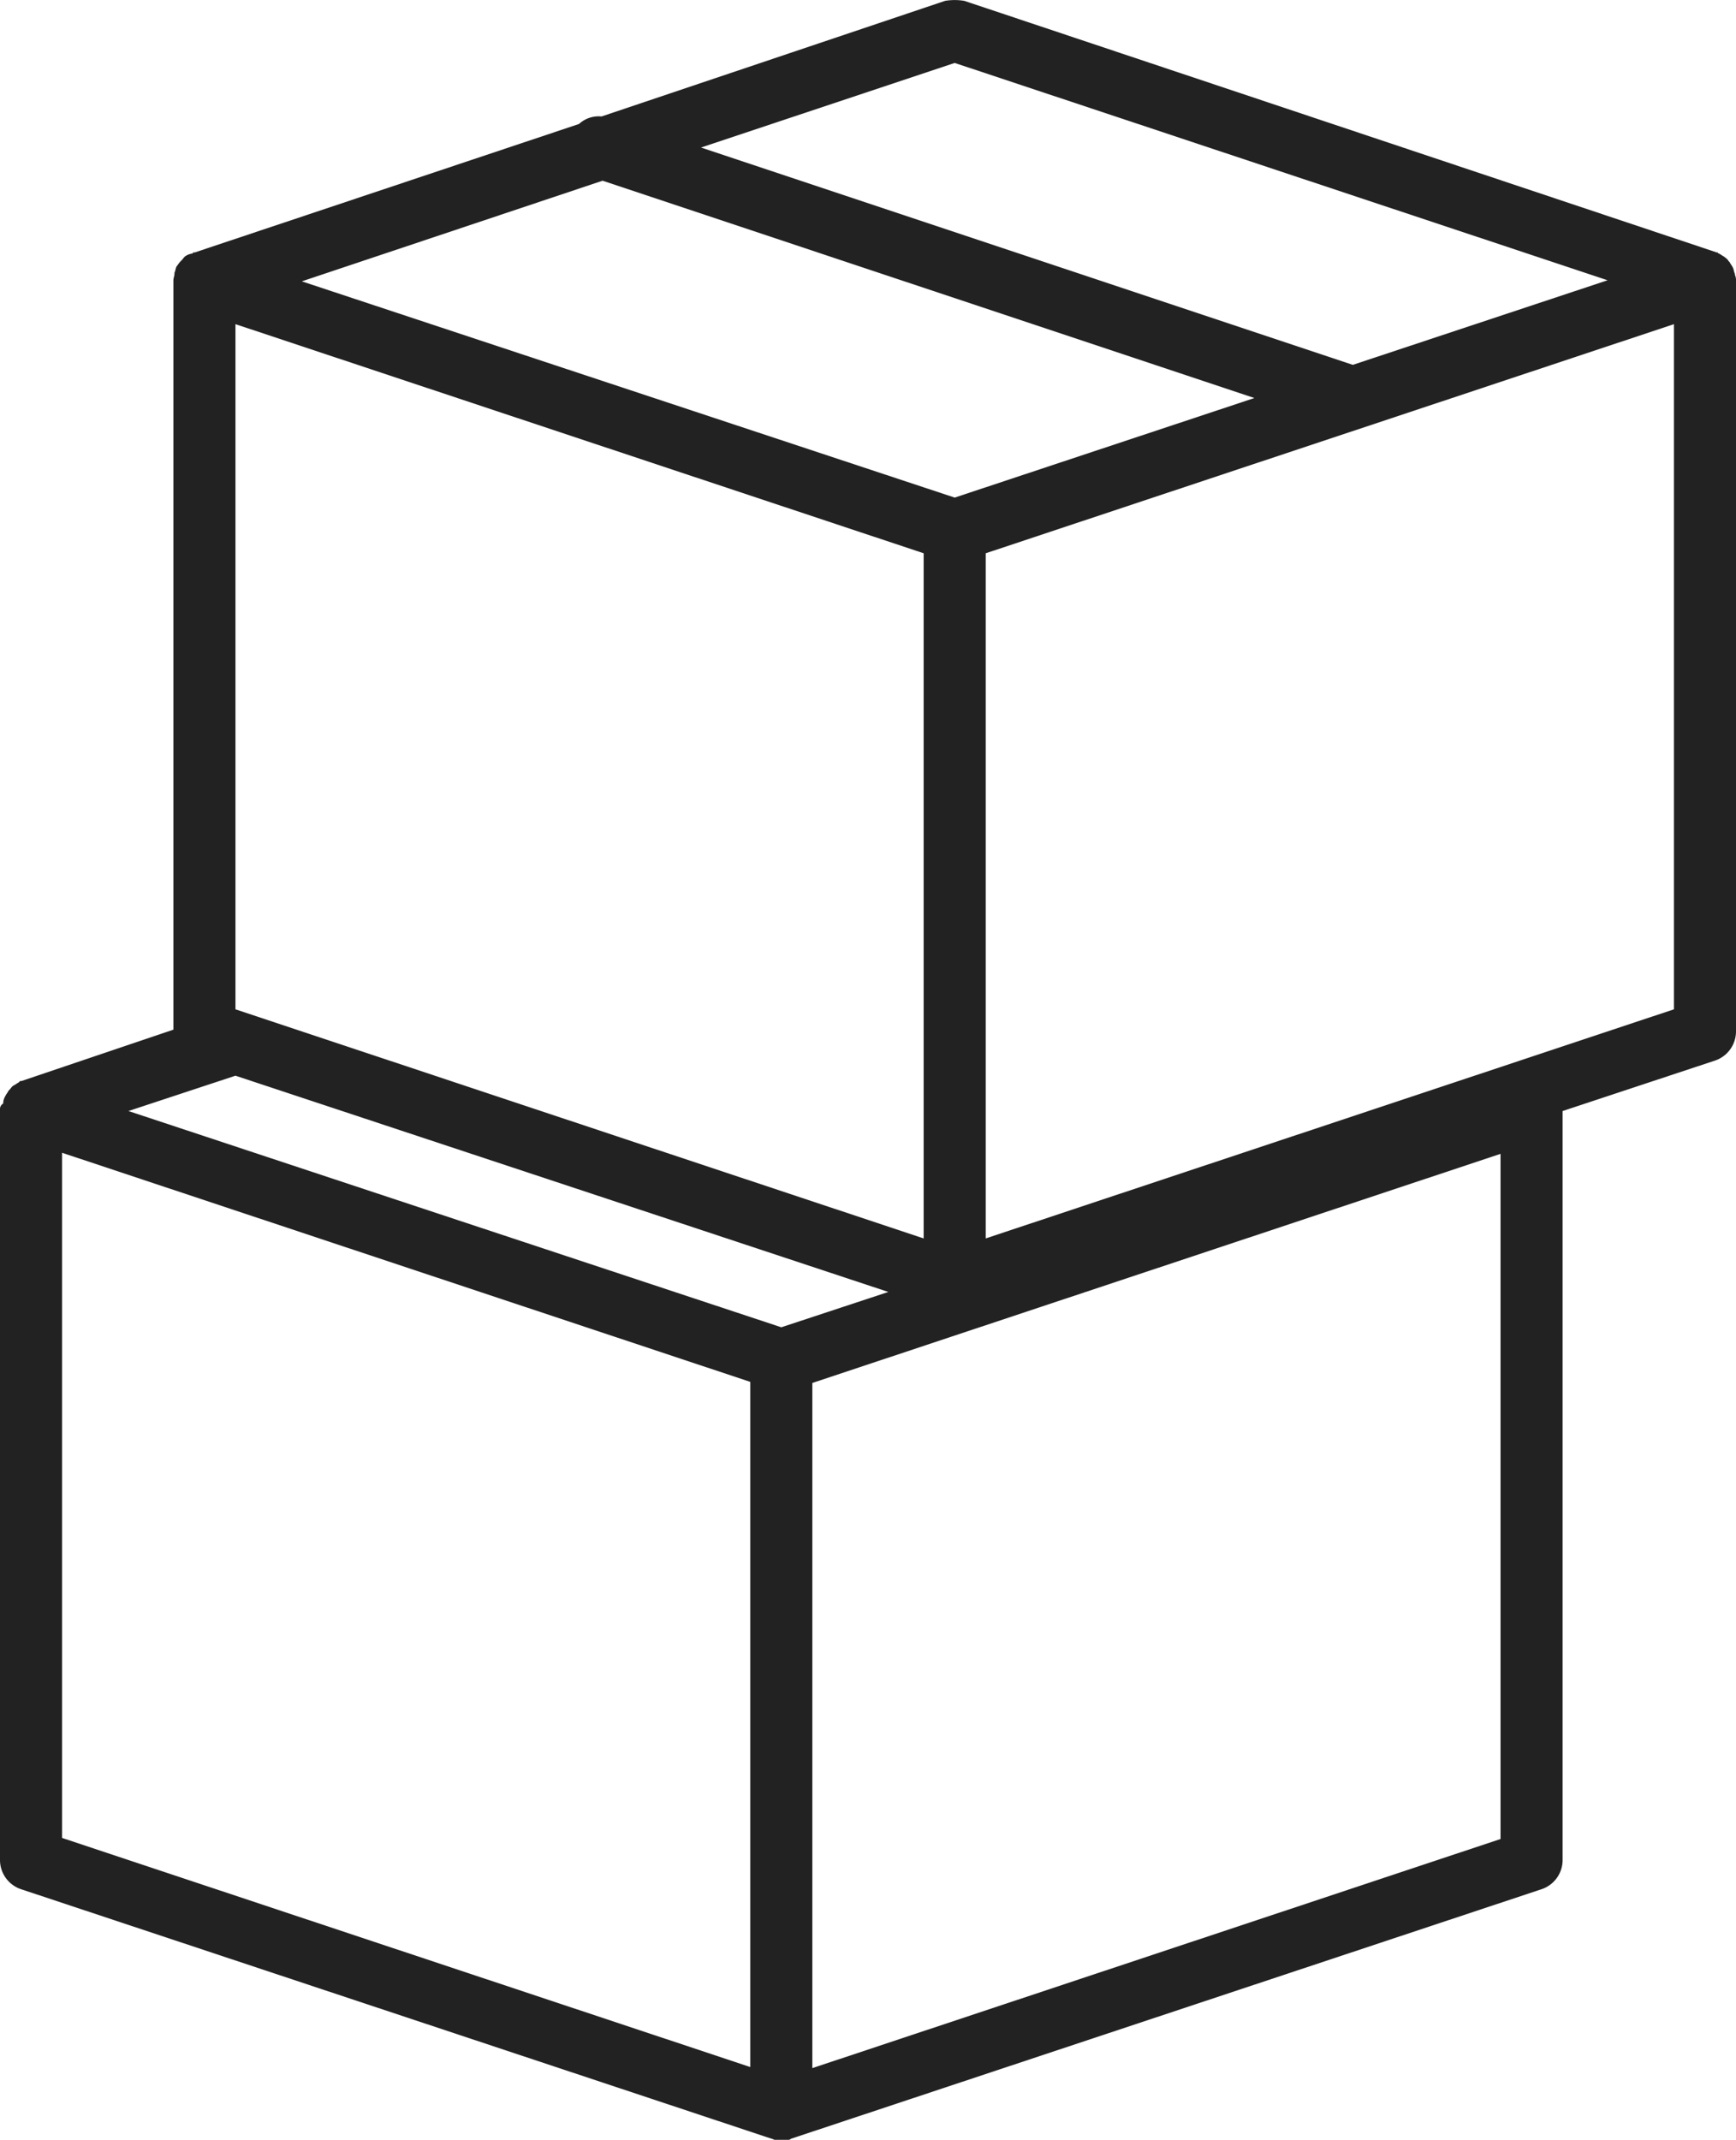 <svg xmlns="http://www.w3.org/2000/svg" width="16.22" height="19.988" viewBox="0 0 16.22 19.988">
  <path id="icono_baulera" d="M16.22,2.63a.127.127,0,0,0-.01-.06V2.56c-.01-.02-.01-.04-.02-.06h0c-.01-.02-.02-.03-.03-.05l-.01-.01c-.01-.02-.03-.03-.04-.04h0c-.02-.01-.03-.02-.05-.03a.01.01,0,0,1-.01-.01h-.01L9.01.01a.544.544,0,0,0-.18,0L5.62,1.09a.27.27,0,0,0-.21.07L1.82,2.36H1.81a.01.01,0,0,0-.01.01.142.142,0,0,0-.06.02h0c-.02.01-.03.03-.04.04l-.01.01c-.02.02-.03.04-.04.05h0c-.01.02-.01.04-.02.06v.01c0,.02-.01.04-.01.06h0v7L.2,10.1H.19a.01.01,0,0,0-.01.01c-.02.01-.03.02-.05.03h0c-.02.01-.03.03-.04.04l-.01.01c-.01.02-.02.03-.03.05h0a.142.142,0,0,0-.02.06v.01a.06.06,0,0,0-.03.06H0v7.01a.288.288,0,0,0,.2.27l7.01,2.33h0c.01,0,.02.01.03.01h.12a.037.037,0,0,0,.03-.01h0l7.01-2.33a.288.288,0,0,0,.2-.27v-7l1.42-.47a.288.288,0,0,0,.2-.27V2.63ZM2.2,9.43V3.03L8.63,5.17v6.4ZM8.92.59l6.1,2.03-2.38.79L6.55,1.38ZM5.63,1.69l6.09,2.03-2.8.93L2.82,2.63ZM7.01,19.31.58,17.17v-6.4l6.43,2.14ZM7.3,12.4,1.2,10.38l1-.33,6.1,2.02Zm6.72,4.78L7.59,19.32v-6.4l6.43-2.14Zm1.62-7.75L9.21,11.57V5.17l6.43-2.14v6.4Z" transform="translate(0 -0.002)" fill="#222"/>
</svg>
